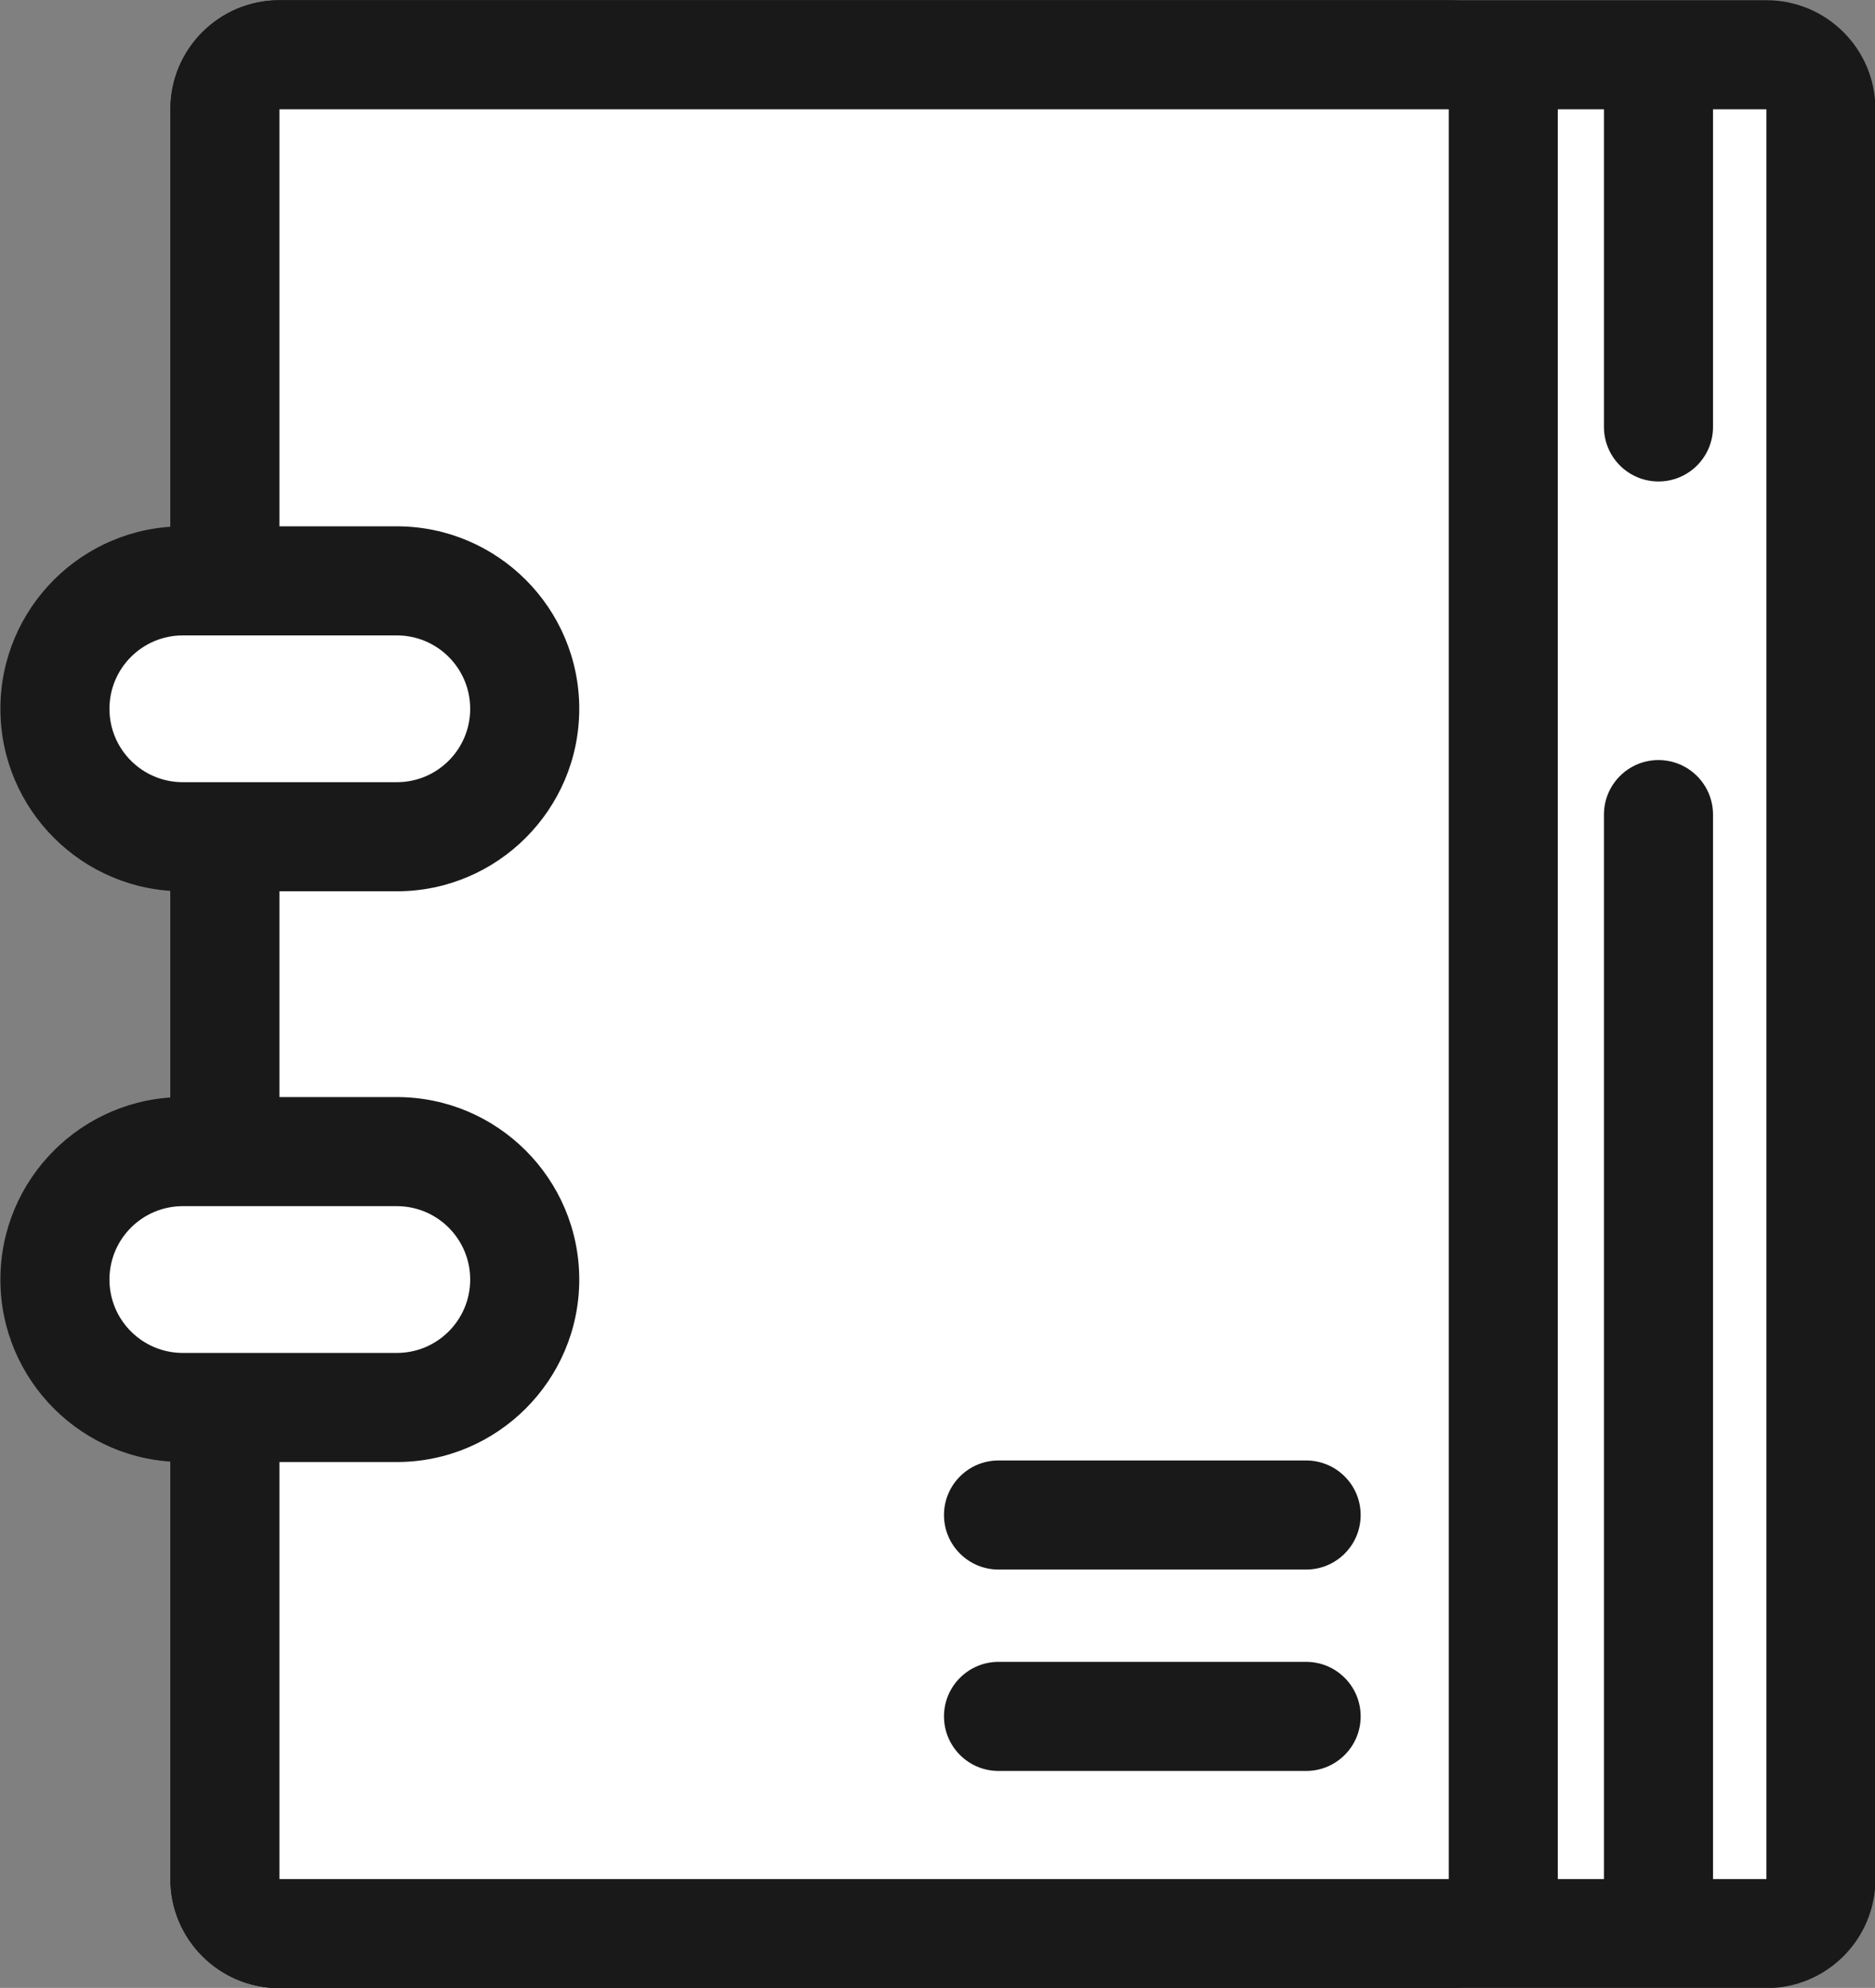 <?xml version="1.0" encoding="UTF-8" standalone="no"?><svg xmlns="http://www.w3.org/2000/svg" xmlns:xlink="http://www.w3.org/1999/xlink" fill="#000000" height="236.9" preserveAspectRatio="xMidYMid meet" version="1" viewBox="100.8 94.2 223.5 236.9" width="223.5" zoomAndPan="magnify"><rect x="100.8" y="94.2" width="223.5" height="236.9" fill="#808080" stroke="none"/><g id="change1_1"><path d="M134.11,324.629c-3.59,0-6.5-2.91-6.5-6.5V107.225c0-3.59,2.91-6.5,6.5-6.5h177.243c3.59,0,6.5,2.91,6.5,6.5 v210.904c0,3.59-2.91,6.5-6.5,6.5H134.11z" fill="#ffffff"/></g><g id="change2_3"><path d="M311.354,107.225v210.904H134.11V107.225H311.354 M311.354,94.225H134.11c-7.18,0-13,5.82-13,13v210.904 c0,7.18,5.82,13,13,13h177.243c7.18,0,13-5.82,13-13V107.225C324.354,100.045,318.533,94.225,311.354,94.225L311.354,94.225z" fill="#191919"/></g><g id="change1_2"><path d="M134.11,324.629c-3.59,0-6.5-2.91-6.5-6.5V107.225c0-3.59,2.91-6.5,6.5-6.5h139.381c3.59,0,6.5,2.91,6.5,6.5 v210.904c0,3.59-2.91,6.5-6.5,6.5H134.11z" fill="#ffffff"/></g><g id="change2_4"><path d="M273.491,107.225v210.904H134.11V107.225H273.491 M273.491,94.225H134.11c-7.18,0-13,5.82-13,13v210.904 c0,7.18,5.82,13,13,13h139.381c7.18,0,13-5.82,13-13V107.225C286.491,100.045,280.671,94.225,273.491,94.225L273.491,94.225z" fill="#191919"/></g><g id="change1_3"><path d="M122.592,193.915c-8.406,0-15.246-6.839-15.246-15.246c0-8.406,6.839-15.246,15.246-15.246h25.508 c8.407,0,15.246,6.839,15.246,15.246c0,8.407-6.839,15.246-15.246,15.246H122.592z" fill="#ffffff"/></g><g id="change2_5"><path d="M148.101,169.923c4.831,0,8.746,3.915,8.746,8.746c0,4.831-3.916,8.746-8.746,8.746h-25.508 c-4.83,0-8.746-3.915-8.746-8.746c0-4.83,3.916-8.746,8.746-8.746H148.101 M148.101,156.923h-25.508 c-11.99,0-21.746,9.755-21.746,21.746c0,11.991,9.755,21.746,21.746,21.746h25.508c11.991,0,21.746-9.755,21.746-21.746 C169.847,166.678,160.092,156.923,148.101,156.923L148.101,156.923z" fill="#191919"/></g><g><g id="change1_4"><path d="M122.592,261.93c-8.406,0-15.246-6.839-15.246-15.246c0-8.407,6.839-15.246,15.246-15.246h25.508 c8.407,0,15.246,6.839,15.246,15.246c0,8.406-6.839,15.246-15.246,15.246H122.592z" fill="#ffffff"/></g><g id="change2_6"><path d="M148.101,237.938c4.831,0,8.746,3.915,8.746,8.746c0,4.83-3.916,8.746-8.746,8.746h-25.508 c-4.83,0-8.746-3.915-8.746-8.746c0-4.831,3.916-8.746,8.746-8.746H148.101 M148.101,224.938h-25.508 c-11.99,0-21.746,9.755-21.746,21.746c0,11.991,9.755,21.746,21.746,21.746h25.508c11.991,0,21.746-9.755,21.746-21.746 C169.847,234.694,160.092,224.938,148.101,224.938L148.101,224.938z" fill="#191919"/></g></g><g fill="#191919" id="change2_2"><path d="M256.491,281.244h-36.667c-3.59,0-6.5-2.91-6.5-6.5s2.91-6.5,6.5-6.5h36.667c3.59,0,6.5,2.91,6.5,6.5 S260.081,281.244,256.491,281.244z" fill="inherit"/><path d="M256.491,305.244h-36.667c-3.59,0-6.5-2.91-6.5-6.5s2.91-6.5,6.5-6.5h36.667c3.59,0,6.5,2.91,6.5,6.5 S260.081,305.244,256.491,305.244z" fill="inherit"/></g><g id="change2_1"><path d="M298.491,325.777c-3.59,0-6.5-2.91-6.5-6.5v-128c0-3.59,2.91-6.5,6.5-6.5s6.5,2.91,6.5,6.5v128 C304.991,322.867,302.081,325.777,298.491,325.777z" fill="#191919"/></g><g id="change2_7"><path d="M298.491,151.577c-3.59,0-6.5-2.91-6.5-6.5v-39.153c0-3.59,2.91-6.5,6.5-6.5s6.5,2.91,6.5,6.5v39.153 C304.991,148.667,302.081,151.577,298.491,151.577z" fill="#191919"/></g></svg>